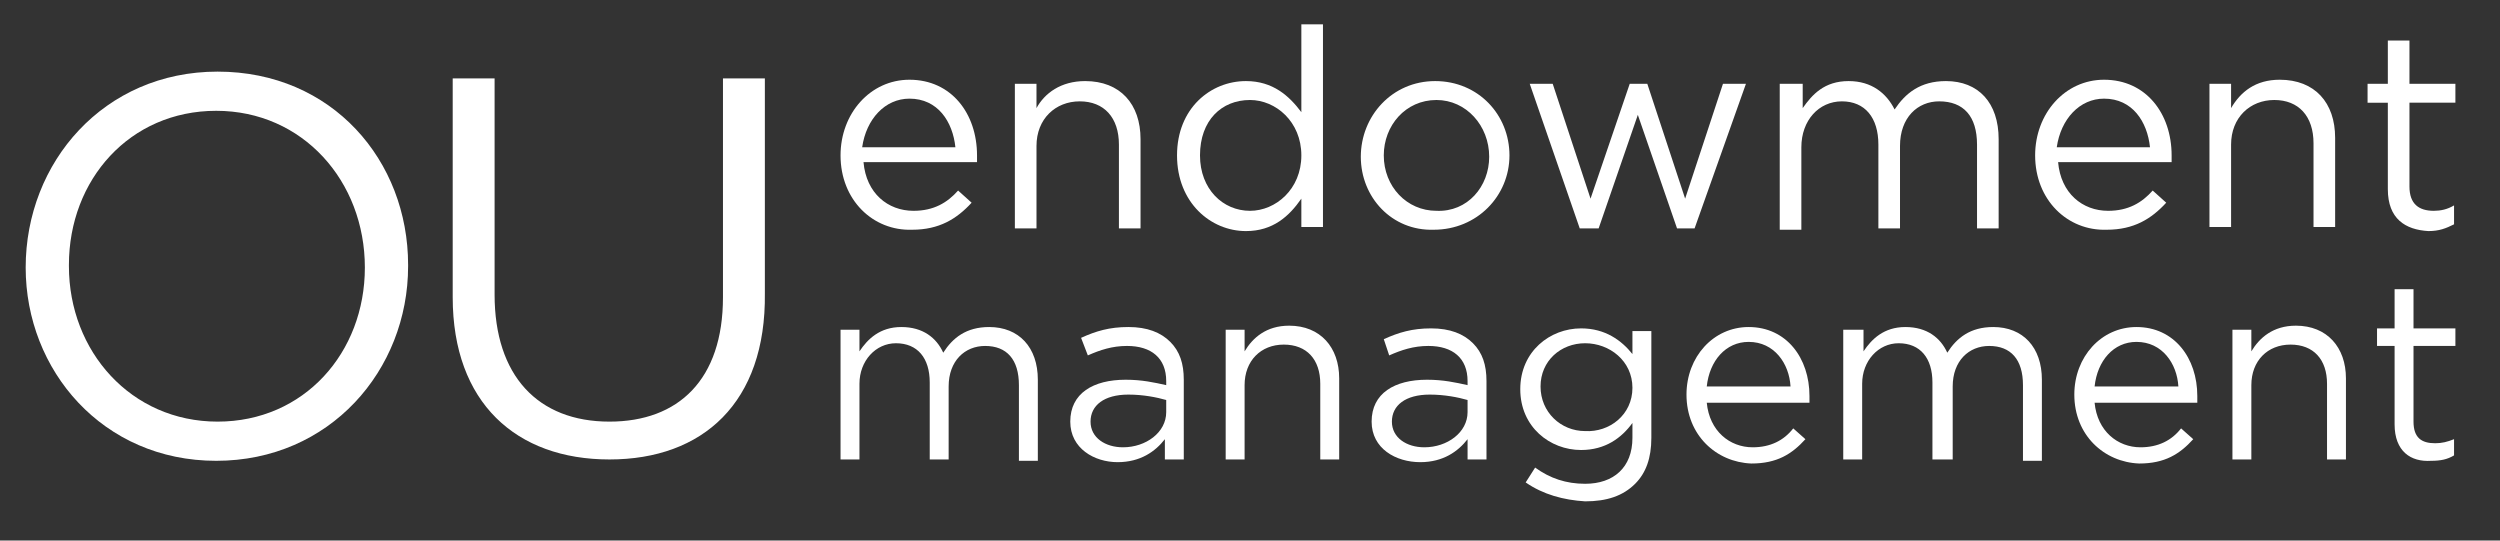 <?xml version="1.0" encoding="utf-8"?>
<!-- Generator: Adobe Illustrator 19.0.1, SVG Export Plug-In . SVG Version: 6.00 Build 0)  -->
<svg version="1.1" id="Layer_1" xmlns="http://www.w3.org/2000/svg" xmlns:xlink="http://www.w3.org/1999/xlink" x="0px" y="0px"
	 viewBox="0 0 185 40" style="enable-background:new 0 0 185 40;" xml:space="preserve">
<rect x="0" y="0" width="185" height="40" fill="#333333" stroke="none"/>
<style type="text/css">
	.st0{fill:#FFFFFF;}
	.st1{fill:none;}
</style>
<path class="st0" d="M62.2,11.5L62.2,11.5c0-3.1,2.2-5.6,5.1-5.6c3.1,0,5,2.5,5,5.6c0,0.2,0,0.3,0,0.5h-8.4c0.2,2.3,1.8,3.6,3.7,3.6
	c1.5,0,2.5-0.6,3.3-1.5l1,0.9c-1.1,1.2-2.4,2-4.4,2C64.6,17.1,62.2,14.8,62.2,11.5 M70.7,10.9c-0.2-1.9-1.3-3.6-3.4-3.6
	c-1.8,0-3.2,1.5-3.5,3.6H70.7z"/>
<path class="st0" d="M75.1,6.2h1.6v1.8C77.3,6.9,78.5,6,80.3,6c2.6,0,4.1,1.7,4.1,4.3v6.6h-1.6v-6.2c0-2-1.1-3.2-2.9-3.2
	c-1.8,0-3.2,1.3-3.2,3.3v6.1h-1.6V6.2z"/>
<path class="st0" d="M87.1,11.5L87.1,11.5C87.1,8,89.6,6,92.2,6c2,0,3.2,1.1,4.1,2.3V1.8h1.6v15h-1.6v-2.1c-0.9,1.3-2.1,2.4-4.1,2.4
	C89.6,17.1,87.1,15,87.1,11.5 M96.3,11.5L96.3,11.5c0-2.5-1.9-4.1-3.8-4.1c-2.1,0-3.7,1.5-3.7,4.1v0c0,2.5,1.7,4.1,3.7,4.1
	C94.4,15.6,96.3,14,96.3,11.5"/>
<path class="st0" d="M100.7,11.6L100.7,11.6c0-3,2.3-5.6,5.5-5.6c3.2,0,5.5,2.5,5.5,5.5v0c0,3-2.4,5.5-5.6,5.5
	C103,17.1,100.7,14.6,100.7,11.6 M110.2,11.6L110.2,11.6c0-2.3-1.7-4.2-3.9-4.2c-2.3,0-3.9,1.9-3.9,4.1v0c0,2.3,1.7,4.1,3.9,4.1
	C108.6,15.7,110.2,13.8,110.2,11.6"/>
<polygon class="st0" points="113.2,6.2 114.9,6.2 117.7,14.7 120.6,6.2 121.9,6.2 124.7,14.7 127.5,6.2 129.2,6.2 125.4,16.9 
	124.1,16.9 121.2,8.5 118.3,16.9 116.9,16.9 "/>
<path class="st0" d="M131.8,6.2h1.6V8c0.7-1,1.6-2,3.4-2c1.7,0,2.8,0.9,3.4,2.1C141,6.9,142.1,6,144,6c2.4,0,3.9,1.6,3.9,4.3v6.6
	h-1.6v-6.2c0-2.1-1-3.2-2.8-3.2c-1.6,0-2.9,1.2-2.9,3.3v6.1h-1.6v-6.2c0-2-1-3.2-2.7-3.2s-3,1.4-3,3.4v6.1h-1.6V6.2z"/>
<path class="st0" d="M150.6,11.5L150.6,11.5c0-3.1,2.2-5.6,5.1-5.6c3.1,0,5,2.5,5,5.6c0,0.2,0,0.3,0,0.5h-8.4
	c0.2,2.3,1.8,3.6,3.7,3.6c1.5,0,2.5-0.6,3.3-1.5l1,0.9c-1.1,1.2-2.4,2-4.4,2C153,17.1,150.6,14.8,150.6,11.5 M159.1,10.9
	c-0.2-1.9-1.3-3.6-3.4-3.6c-1.8,0-3.2,1.5-3.5,3.6H159.1z"/>
<path class="st0" d="M163.5,6.2h1.6v1.8c0.7-1.2,1.8-2.1,3.6-2.1c2.6,0,4.1,1.7,4.1,4.3v6.6h-1.6v-6.2c0-2-1.1-3.2-2.9-3.2
	c-1.8,0-3.2,1.3-3.2,3.3v6.1h-1.6V6.2z"/>
<path class="st0" d="M176.7,14V7.6h-1.5V6.2h1.5V3h1.6v3.2h3.4v1.4h-3.4v6.2c0,1.3,0.7,1.8,1.8,1.8c0.5,0,1-0.1,1.5-0.4v1.4
	c-0.6,0.3-1.1,0.5-1.9,0.5C178,17,176.7,16.2,176.7,14"/>
<path class="st0" d="M62.2,24.4h1.4V26c0.6-0.9,1.5-1.8,3.1-1.8c1.6,0,2.6,0.8,3.1,1.9c0.7-1.1,1.7-1.9,3.4-1.9
	c2.2,0,3.6,1.5,3.6,3.9v6h-1.4v-5.6c0-1.9-0.9-2.9-2.5-2.9c-1.5,0-2.7,1.1-2.7,3V34h-1.4v-5.7c0-1.8-0.9-2.9-2.5-2.9
	c-1.5,0-2.7,1.3-2.7,3V34h-1.4V24.4z"/>
<path class="st0" d="M79.2,31.2L79.2,31.2c0-2.1,1.7-3.1,4.1-3.1c1.2,0,2.1,0.2,3,0.4v-0.3c0-1.7-1.1-2.6-2.9-2.6
	c-1.1,0-2,0.3-2.9,0.7L80,25c1.1-0.5,2.1-0.8,3.5-0.8c1.4,0,2.4,0.4,3.1,1.1c0.7,0.7,1,1.6,1,2.8V34h-1.4v-1.5
	c-0.7,0.9-1.8,1.7-3.5,1.7C81,34.2,79.2,33.2,79.2,31.2 M86.3,30.5v-0.9c-0.7-0.2-1.7-0.4-2.8-0.4c-1.8,0-2.8,0.8-2.8,2v0
	c0,1.2,1.1,1.9,2.4,1.9C84.8,33.1,86.3,32,86.3,30.5"/>
<path class="st0" d="M90.7,24.4h1.4V26c0.6-1,1.6-1.9,3.3-1.9c2.3,0,3.7,1.6,3.7,3.9v6h-1.4v-5.6c0-1.8-1-2.9-2.7-2.9
	c-1.7,0-2.9,1.2-2.9,3V34h-1.4V24.4z"/>
<path class="st0" d="M101.5,31.2L101.5,31.2c0-2.1,1.7-3.1,4.1-3.1c1.2,0,2.1,0.2,3,0.4v-0.3c0-1.7-1.1-2.6-2.9-2.6
	c-1.1,0-2,0.3-2.9,0.7l-0.4-1.2c1.1-0.5,2.1-0.8,3.5-0.8c1.4,0,2.4,0.4,3.1,1.1c0.7,0.7,1,1.6,1,2.8V34h-1.4v-1.5
	c-0.7,0.9-1.8,1.7-3.5,1.7C103.3,34.2,101.5,33.2,101.5,31.2 M108.6,30.5v-0.9c-0.7-0.2-1.7-0.4-2.8-0.4c-1.8,0-2.8,0.8-2.8,2v0
	c0,1.2,1.1,1.9,2.4,1.9C107.1,33.1,108.6,32,108.6,30.5"/>
<path class="st0" d="M112.9,35.7l0.7-1.1c1.1,0.8,2.3,1.2,3.7,1.2c2.1,0,3.5-1.2,3.5-3.4v-1.1c-0.8,1.1-2,2-3.8,2
	c-2.3,0-4.5-1.7-4.5-4.5v0c0-2.8,2.2-4.5,4.5-4.5c1.8,0,3,0.9,3.8,1.9v-1.7h1.4v7.9c0,1.5-0.4,2.6-1.2,3.4c-0.9,0.9-2.1,1.3-3.7,1.3
	C115.7,37,114.2,36.6,112.9,35.7 M120.8,28.7L120.8,28.7c0-2-1.7-3.3-3.5-3.3s-3.3,1.3-3.3,3.2v0c0,1.9,1.5,3.3,3.3,3.3
	C119.1,32,120.8,30.7,120.8,28.7"/>
<path class="st0" d="M124.8,29.2L124.8,29.2c0-2.8,2-5,4.6-5c2.8,0,4.5,2.3,4.5,5.1c0,0.2,0,0.3,0,0.5h-7.6c0.2,2.1,1.7,3.3,3.4,3.3
	c1.3,0,2.3-0.5,3-1.4l0.9,0.8c-1,1.1-2.1,1.8-4,1.8C127,34.2,124.8,32.2,124.8,29.2 M132.5,28.6c-0.1-1.7-1.2-3.3-3.1-3.3
	c-1.7,0-2.9,1.4-3.1,3.3H132.5z"/>
<path class="st0" d="M136.5,24.4h1.4V26c0.6-0.9,1.5-1.8,3.1-1.8c1.6,0,2.6,0.8,3.1,1.9c0.7-1.1,1.7-1.9,3.4-1.9
	c2.2,0,3.6,1.5,3.6,3.9v6h-1.4v-5.6c0-1.9-0.9-2.9-2.5-2.9c-1.5,0-2.7,1.1-2.7,3V34H143v-5.7c0-1.8-0.9-2.9-2.5-2.9
	c-1.5,0-2.7,1.3-2.7,3V34h-1.4V24.4z"/>
<path class="st0" d="M153.5,29.2L153.5,29.2c0-2.8,2-5,4.6-5c2.8,0,4.5,2.3,4.5,5.1c0,0.2,0,0.3,0,0.5H155c0.2,2.1,1.7,3.3,3.4,3.3
	c1.3,0,2.3-0.5,3-1.4l0.9,0.8c-1,1.1-2.1,1.8-4,1.8C155.7,34.2,153.5,32.2,153.5,29.2 M161.2,28.6c-0.1-1.7-1.2-3.3-3.1-3.3
	c-1.7,0-2.9,1.4-3.1,3.3H161.2z"/>
<path class="st0" d="M165.2,24.4h1.4V26c0.6-1,1.6-1.9,3.3-1.9c2.3,0,3.7,1.6,3.7,3.9v6h-1.4v-5.6c0-1.8-1-2.9-2.7-2.9
	c-1.7,0-2.9,1.2-2.9,3V34h-1.4V24.4z"/>
<path class="st0" d="M177.2,31.4v-5.8h-1.3v-1.3h1.3v-2.9h1.4v2.9h3.1v1.3h-3.1v5.6c0,1.2,0.6,1.6,1.6,1.6c0.5,0,0.9-0.1,1.4-0.3
	v1.2c-0.5,0.3-1,0.4-1.7,0.4C178.4,34.2,177.2,33.4,177.2,31.4"/>
<path class="st0" d="M1.9,19.8L1.9,19.8C1.9,12,7.7,5.3,16.1,5.3c8.5,0,14.1,6.6,14.1,14.3v0.1c0,7.7-5.8,14.4-14.2,14.4
	S1.9,27.4,1.9,19.8 M27,19.8L27,19.8c0-6.4-4.6-11.6-11-11.6c-6.4,0-10.9,5.1-10.9,11.4v0.1c0,6.3,4.6,11.5,11,11.5
	C22.5,31.2,27,26.1,27,19.8"/>
<path class="st0" d="M33.5,22V5.8h3.1v16c0,6,3.2,9.4,8.5,9.4c5.1,0,8.4-3.1,8.4-9.2V5.8h3.1v15.9C56.7,29.8,52,34,45.1,34
	C38.2,34,33.5,29.8,33.5,22"/>
<rect x="1.9" y="1.8" class="st1" width="179.7" height="36.1"/>
</svg>
